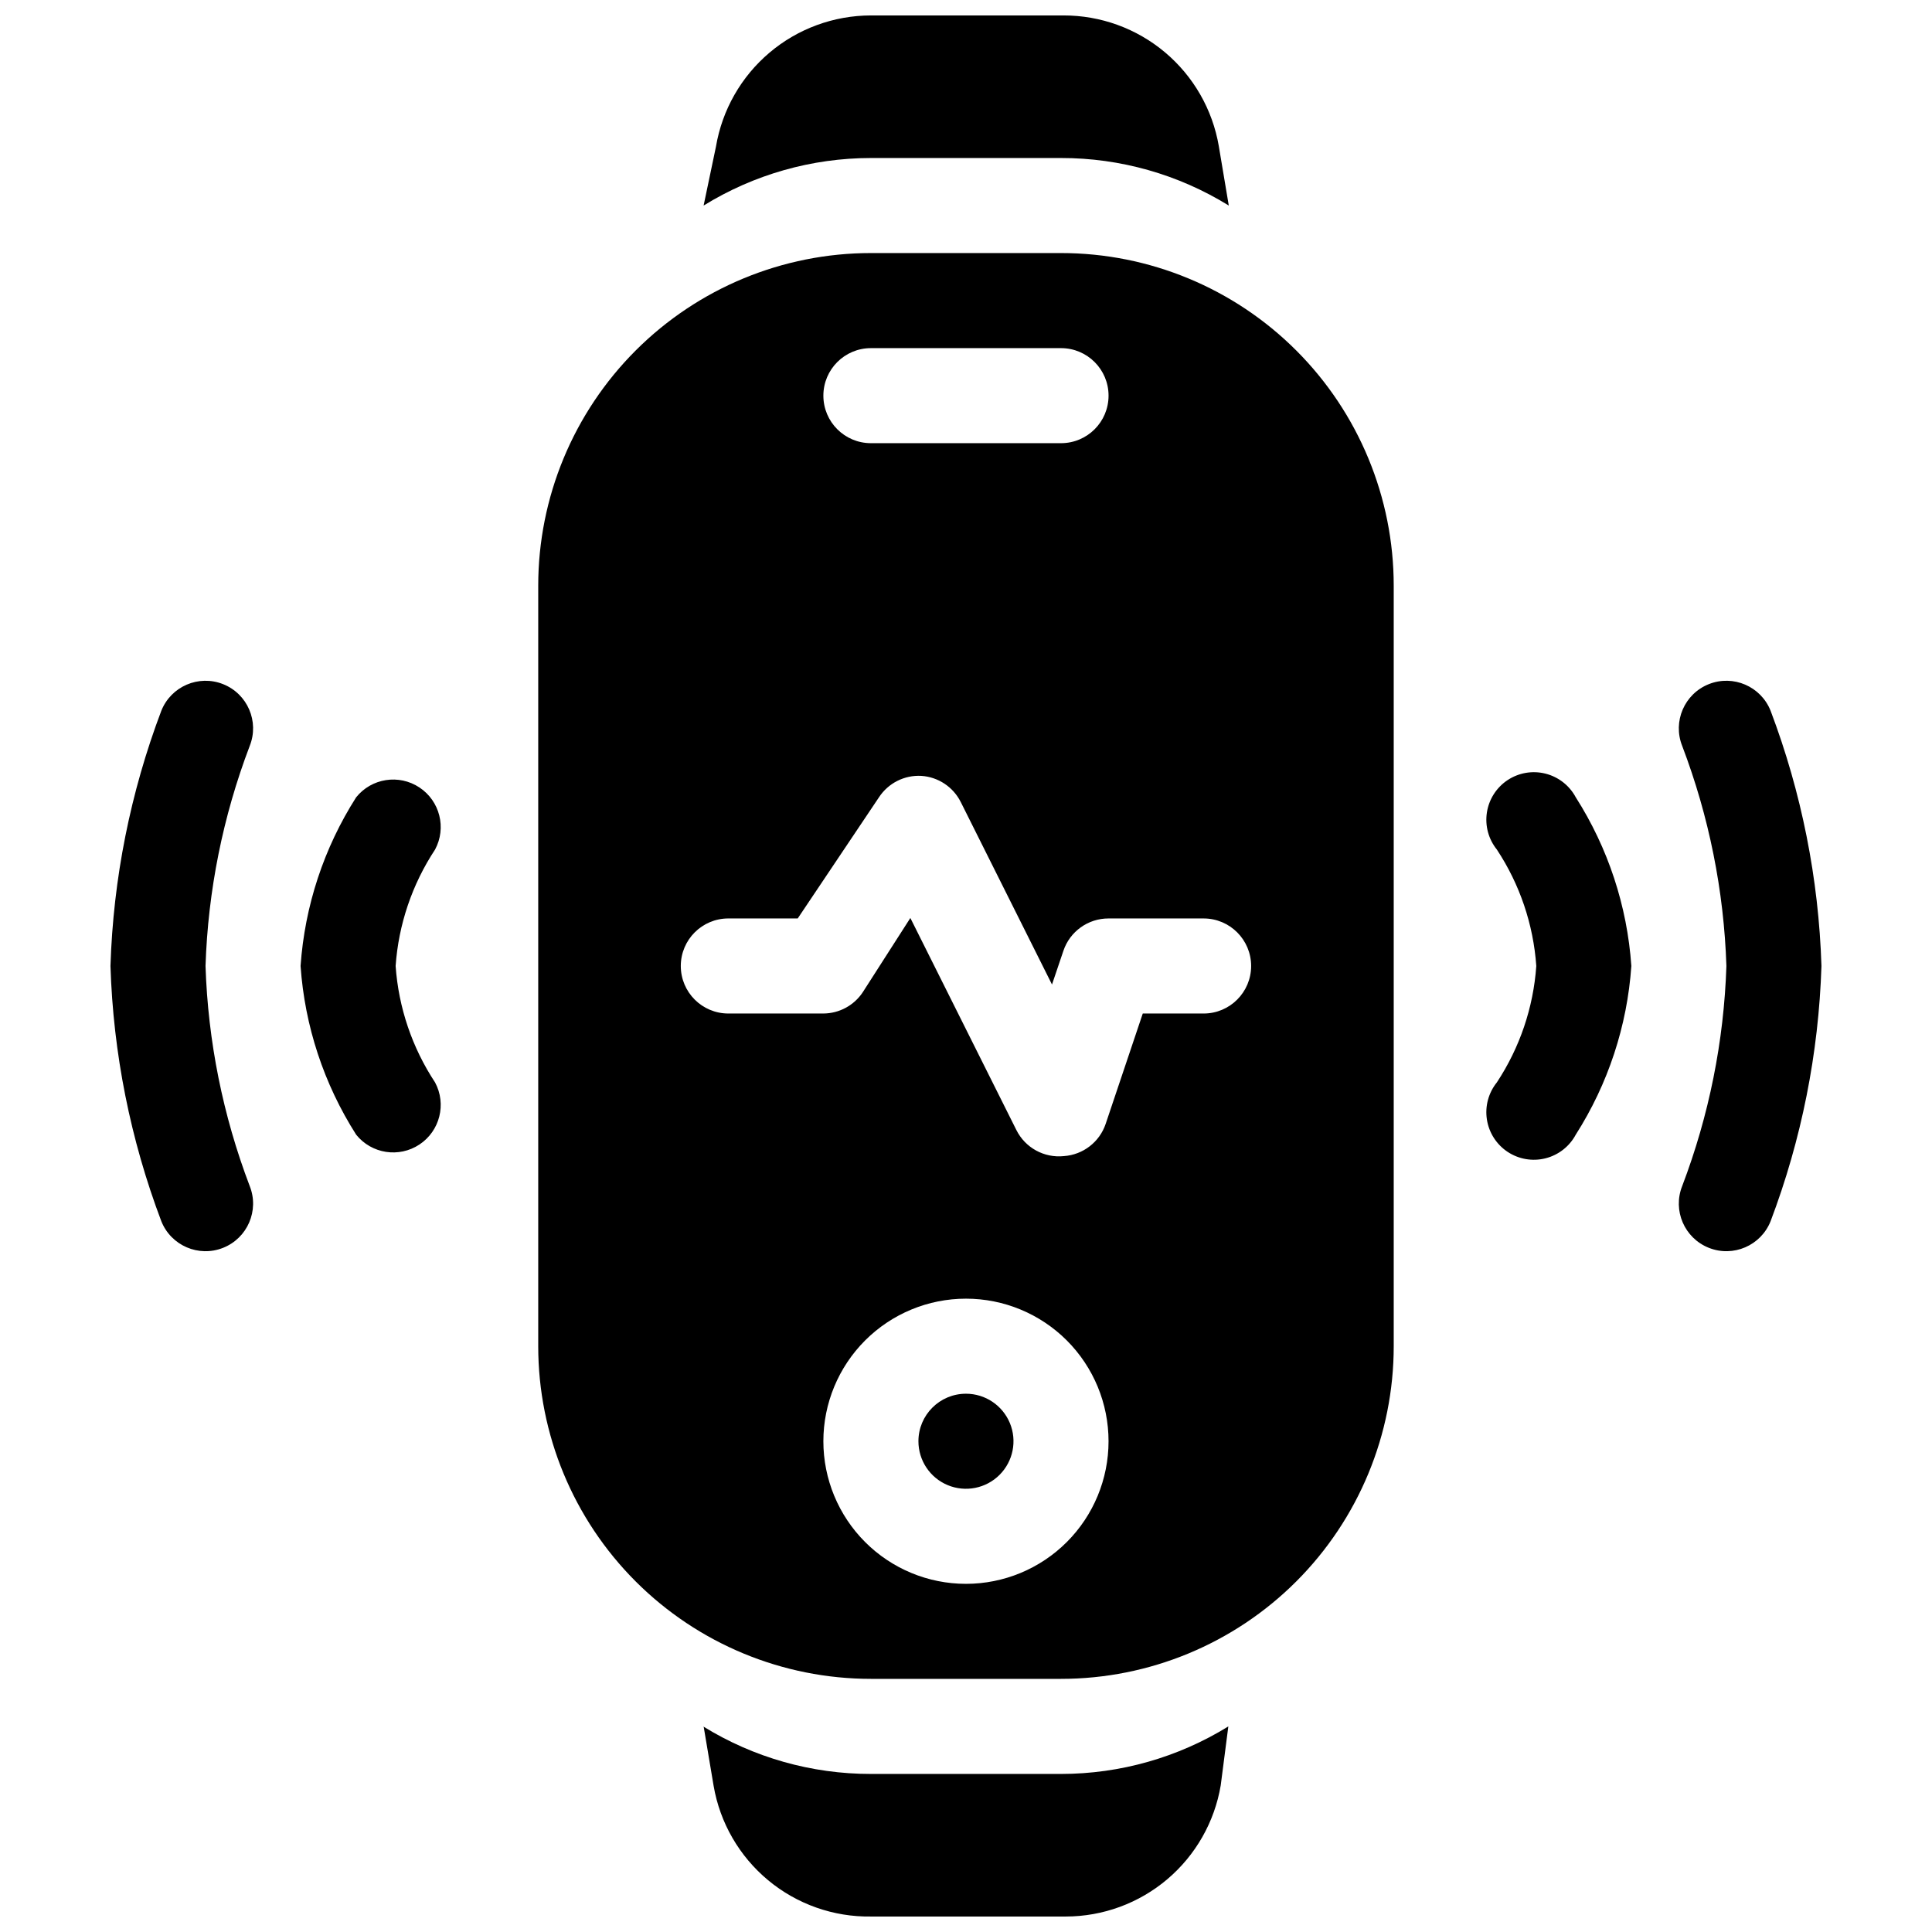 <?xml version="1.0" encoding="UTF-8"?>
<!-- Uploaded to: SVG Repo, www.svgrepo.com, Generator: SVG Repo Mixer Tools -->
<svg width="800px" height="800px" version="1.1" viewBox="144 144 512 512" xmlns="http://www.w3.org/2000/svg">
 <defs>
  <clipPath id="a">
   <path d="m173 148.09h454v503.81h-454z"/>
  </clipPath>
 </defs>
 <g clip-path="url(#a)">
  <path d="m330.47 601.52 2.644 15.742c1.68 9.797 6.805 18.668 14.449 25.02 7.644 6.352 17.305 9.762 27.242 9.617h51.641c9.848-0.012 19.371-3.508 26.887-9.871 7.516-6.363 12.535-15.18 14.172-24.891l2.016-15.617c-13.324 8.23-28.672 12.59-44.336 12.594h-50.379c-15.703 0.02-31.102-4.34-44.461-12.594zm182.88-302.29c0-23.387-9.289-45.809-25.824-62.344-16.535-16.535-38.961-25.824-62.344-25.824h-50.379c-23.383 0-45.809 9.289-62.344 25.824-16.535 16.535-25.824 38.957-25.824 62.344v201.52c0 23.383 9.289 45.809 25.824 62.344 16.535 16.531 38.961 25.82 62.344 25.82h50.383-0.004c23.383 0 45.809-9.289 62.344-25.82 16.535-16.535 25.824-38.961 25.824-62.344zm-113.36 188.93c-10.023 0-19.633 3.981-26.719 11.066-7.086 7.09-11.07 16.699-11.07 26.719 0 10.023 3.984 19.633 11.07 26.719 7.086 7.086 16.695 11.07 26.719 11.07 10.02 0 19.629-3.984 26.719-11.07 7.086-7.086 11.066-16.695 11.066-26.719 0-10.02-3.981-19.629-11.066-26.719-7.09-7.086-16.699-11.066-26.719-11.066zm0 25.191c5.094 0 9.684 3.07 11.637 7.777 1.949 4.703 0.871 10.121-2.731 13.723-3.606 3.606-9.02 4.68-13.727 2.731-4.707-1.949-7.777-6.539-7.777-11.637 0-6.953 5.641-12.594 12.598-12.594zm-213.24-180.99c-8.191 21.648-12.746 44.5-13.477 67.637 0.73 23.133 5.285 45.988 13.477 67.637 2.574 6.469 9.902 9.625 16.375 7.051 6.469-2.574 9.625-9.902 7.051-16.371-7.102-18.66-11.059-38.367-11.711-58.316 0.652-19.953 4.609-39.66 11.711-58.316 2.574-6.469-0.582-13.801-7.051-16.375-6.473-2.574-13.801 0.586-16.375 7.055zm403.05 9.32c7.102 18.656 11.059 38.363 11.715 58.316-0.656 19.949-4.613 39.656-11.715 58.316-2.574 6.469 0.586 13.797 7.055 16.371s13.801-0.582 16.371-7.051c8.195-21.648 12.746-44.504 13.477-67.637-0.73-23.137-5.281-45.988-13.477-67.637-2.57-6.469-9.902-9.629-16.371-7.055-6.469 2.574-9.629 9.906-7.055 16.375zm-126.83 45.719h-25.191c-5.414-0.012-10.234 3.434-11.965 8.566l-3.023 8.941-24.184-48.367v0.004c-2.008-4.004-5.984-6.641-10.453-6.93-4.481-0.242-8.75 1.918-11.211 5.668l-21.539 32.117h-18.387c-6.957 0-12.598 5.641-12.598 12.598 0 6.953 5.641 12.594 12.598 12.594h25.191-0.004c4.215-0.023 8.137-2.148 10.457-5.668l12.594-19.648 28.086 56.176c2.34 4.711 7.363 7.477 12.598 6.926 5.086-0.348 9.465-3.731 11.082-8.562l9.824-29.223h16.125c6.953 0 12.594-5.641 12.594-12.594 0-6.957-5.641-12.598-12.594-12.598zm77.711-18.262c6.078 9.215 9.68 19.844 10.453 30.859-0.773 11.012-4.375 21.641-10.453 30.855-2.223 2.762-3.18 6.328-2.637 9.832 0.543 3.5 2.535 6.613 5.488 8.57 2.953 1.957 6.594 2.578 10.031 1.715 3.438-0.867 6.352-3.137 8.023-6.262 8.57-13.441 13.637-28.812 14.738-44.711-1.102-15.902-6.168-31.273-14.738-44.715-1.672-3.121-4.586-5.394-8.023-6.262-3.438-0.863-7.078-0.242-10.031 1.715-2.953 1.957-4.945 5.07-5.488 8.57-0.543 3.504 0.414 7.07 2.637 9.832zm-302.29-13.855c-8.566 13.441-13.633 28.812-14.738 44.715 1.105 15.898 6.172 31.27 14.738 44.711 4.078 5.066 11.344 6.191 16.766 2.598 5.422-3.59 7.215-10.719 4.141-16.453-6.078-9.215-9.68-19.844-10.453-30.855 0.773-11.016 4.375-21.645 10.453-30.859 3.074-5.731 1.281-12.859-4.141-16.453s-12.688-2.469-16.766 2.598zm136.41-93.836h50.383-0.004c6.957 0 12.598-5.637 12.598-12.594s-5.641-12.594-12.598-12.594h-50.379c-6.957 0-12.598 5.637-12.598 12.594s5.641 12.594 12.598 12.594zm-44.336-62.973c13.324-8.234 28.676-12.594 44.336-12.598h50.383-0.004c15.707-0.02 31.102 4.344 44.461 12.598l-2.644-15.742v-0.004c-1.664-9.707-6.715-18.512-14.254-24.855-7.539-6.34-17.082-9.805-26.93-9.781h-51.012c-9.848 0.012-19.375 3.508-26.887 9.871-7.516 6.363-12.539 15.18-14.176 24.891z" fill-rule="evenodd"/>
 </g>
</svg>